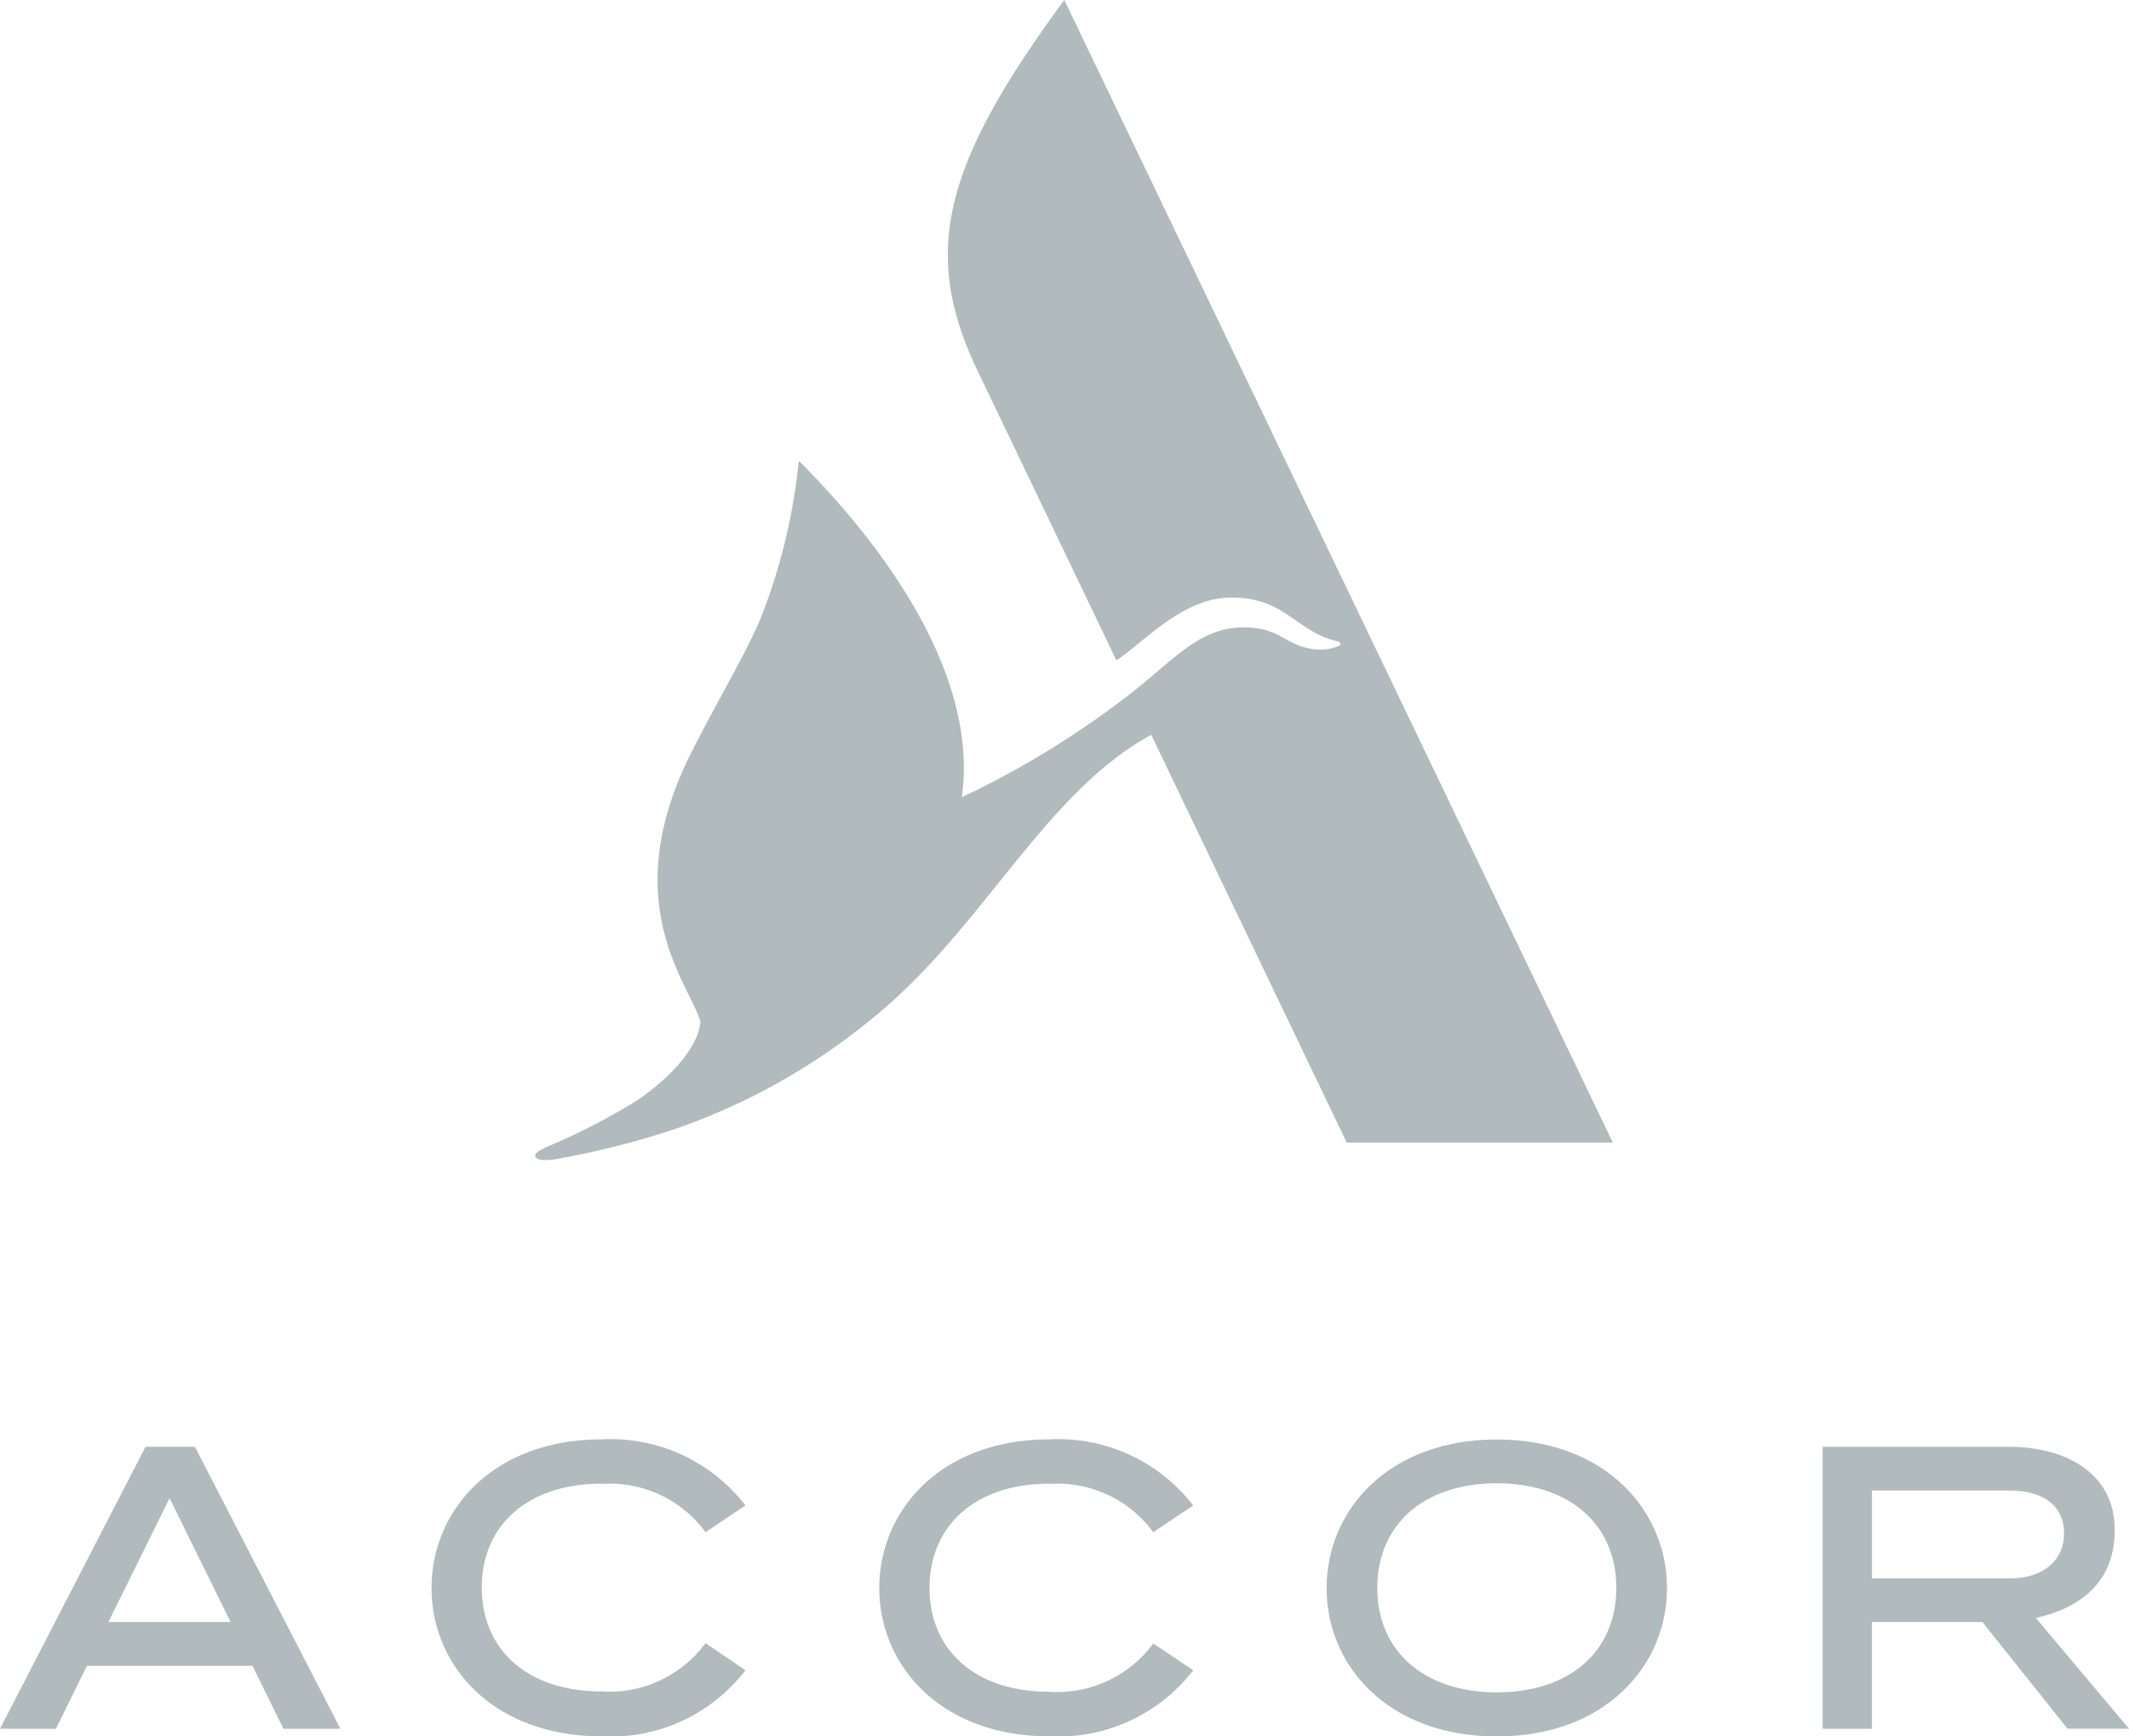 <svg xmlns="http://www.w3.org/2000/svg" xmlns:xlink="http://www.w3.org/1999/xlink" width="74.074" height="60.429" viewBox="0 0 74.074 60.429"><defs><clipPath id="clip-path"><rect id="Rectangle_5643" data-name="Rectangle 5643" width="74.074" height="60.429" fill="#909c9f"></rect></clipPath></defs><g id="Group_5831" data-name="Group 5831" opacity="0.7"><g id="Group_5830" data-name="Group 5830" clip-path="url(#clip-path)"><path id="Path_23697" data-name="Path 23697" d="M191.538,39.762H182.28l-6.8-14.189c-3.71,2.018-5.837,6.7-9.608,9.789a22.223,22.223,0,0,1-6.961,3.928,29.13,29.13,0,0,1-4.23,1.064c-.338.036-.58.024-.628-.109-.036-.1.06-.169.411-.338a22.616,22.616,0,0,0,3.179-1.644c1.329-.931,2.091-1.934,2.151-2.707-.363-1.293-2.973-4.145-.3-9.4.955-1.885,1.789-3.239,2.381-4.6a20.4,20.4,0,0,0,1.329-5.414c.012-.1.024-.1.085-.036,1.293,1.317,6.321,6.49,5.6,11.639a31.529,31.529,0,0,0,5.91-3.638c1.414-1.1,2.333-2.248,3.831-2.272,1.342-.024,1.45.616,2.526.761a1.673,1.673,0,0,0,.858-.121c.085-.036.06-.133-.06-.157-1.45-.338-1.8-1.523-3.686-1.523-1.692,0-3.034,1.547-4,2.188l-4.75-9.91C167.487,8.931,168.092,5.922,172.455,0Z" transform="translate(-135.424)" fill="#909c9f"></path><path id="Path_23698" data-name="Path 23698" d="M535.36,426.414l-3.239-3.855c1.7-.387,2.743-1.366,2.743-3.07,0-1.922-1.632-2.888-3.7-2.888H524.7v9.814h1.716V422.7h3.843l2.961,3.71Zm-8.943-8.291h4.8c1.184,0,1.885.556,1.885,1.487,0,.955-.737,1.571-1.885,1.571h-4.8Z" transform="translate(-461.286 -366.251)" fill="#909c9f"></path><path id="Path_23699" data-name="Path 23699" d="M5.064,416.6,0,426.414H1.946l1.076-2.188H8.786l1.076,2.188h1.982L6.78,416.6Zm-1.293,6.1L5.9,418.389,8.025,422.7Z" transform="translate(0 -366.251)" fill="#909c9f"></path><path id="Path_23700" data-name="Path 23700" d="M130.11,416.047a4.117,4.117,0,0,1,3.626,1.68l1.39-.931a5.924,5.924,0,0,0-5-2.3c-3.759,0-5.922,2.453-5.922,5.173s2.163,5.161,5.922,5.161a5.908,5.908,0,0,0,5-2.3l-1.39-.943a4.145,4.145,0,0,1-3.626,1.68c-2.526,0-4.158-1.414-4.158-3.614s1.632-3.614,4.158-3.614" transform="translate(-109.189 -364.404)" fill="#909c9f"></path><path id="Path_23701" data-name="Path 23701" d="M259.01,416.047a4.131,4.131,0,0,1,3.626,1.68l1.39-.931a5.924,5.924,0,0,0-5-2.3c-3.759,0-5.922,2.453-5.922,5.173s2.163,5.161,5.922,5.161a5.924,5.924,0,0,0,5-2.3l-1.39-.931a4.145,4.145,0,0,1-3.626,1.68c-2.526,0-4.158-1.414-4.158-3.614s1.632-3.626,4.158-3.626" transform="translate(-222.511 -364.404)" fill="#909c9f"></path><path id="Path_23702" data-name="Path 23702" d="M387.822,414.5c-3.759,0-5.922,2.453-5.922,5.173s2.163,5.161,5.922,5.161,5.922-2.453,5.922-5.161-2.151-5.173-5.922-5.173m0,8.8c-2.526,0-4.158-1.426-4.158-3.638s1.632-3.638,4.158-3.638,4.158,1.426,4.158,3.638-1.619,3.638-4.158,3.638" transform="translate(-335.744 -364.404)" fill="#909c9f"></path></g></g></svg>